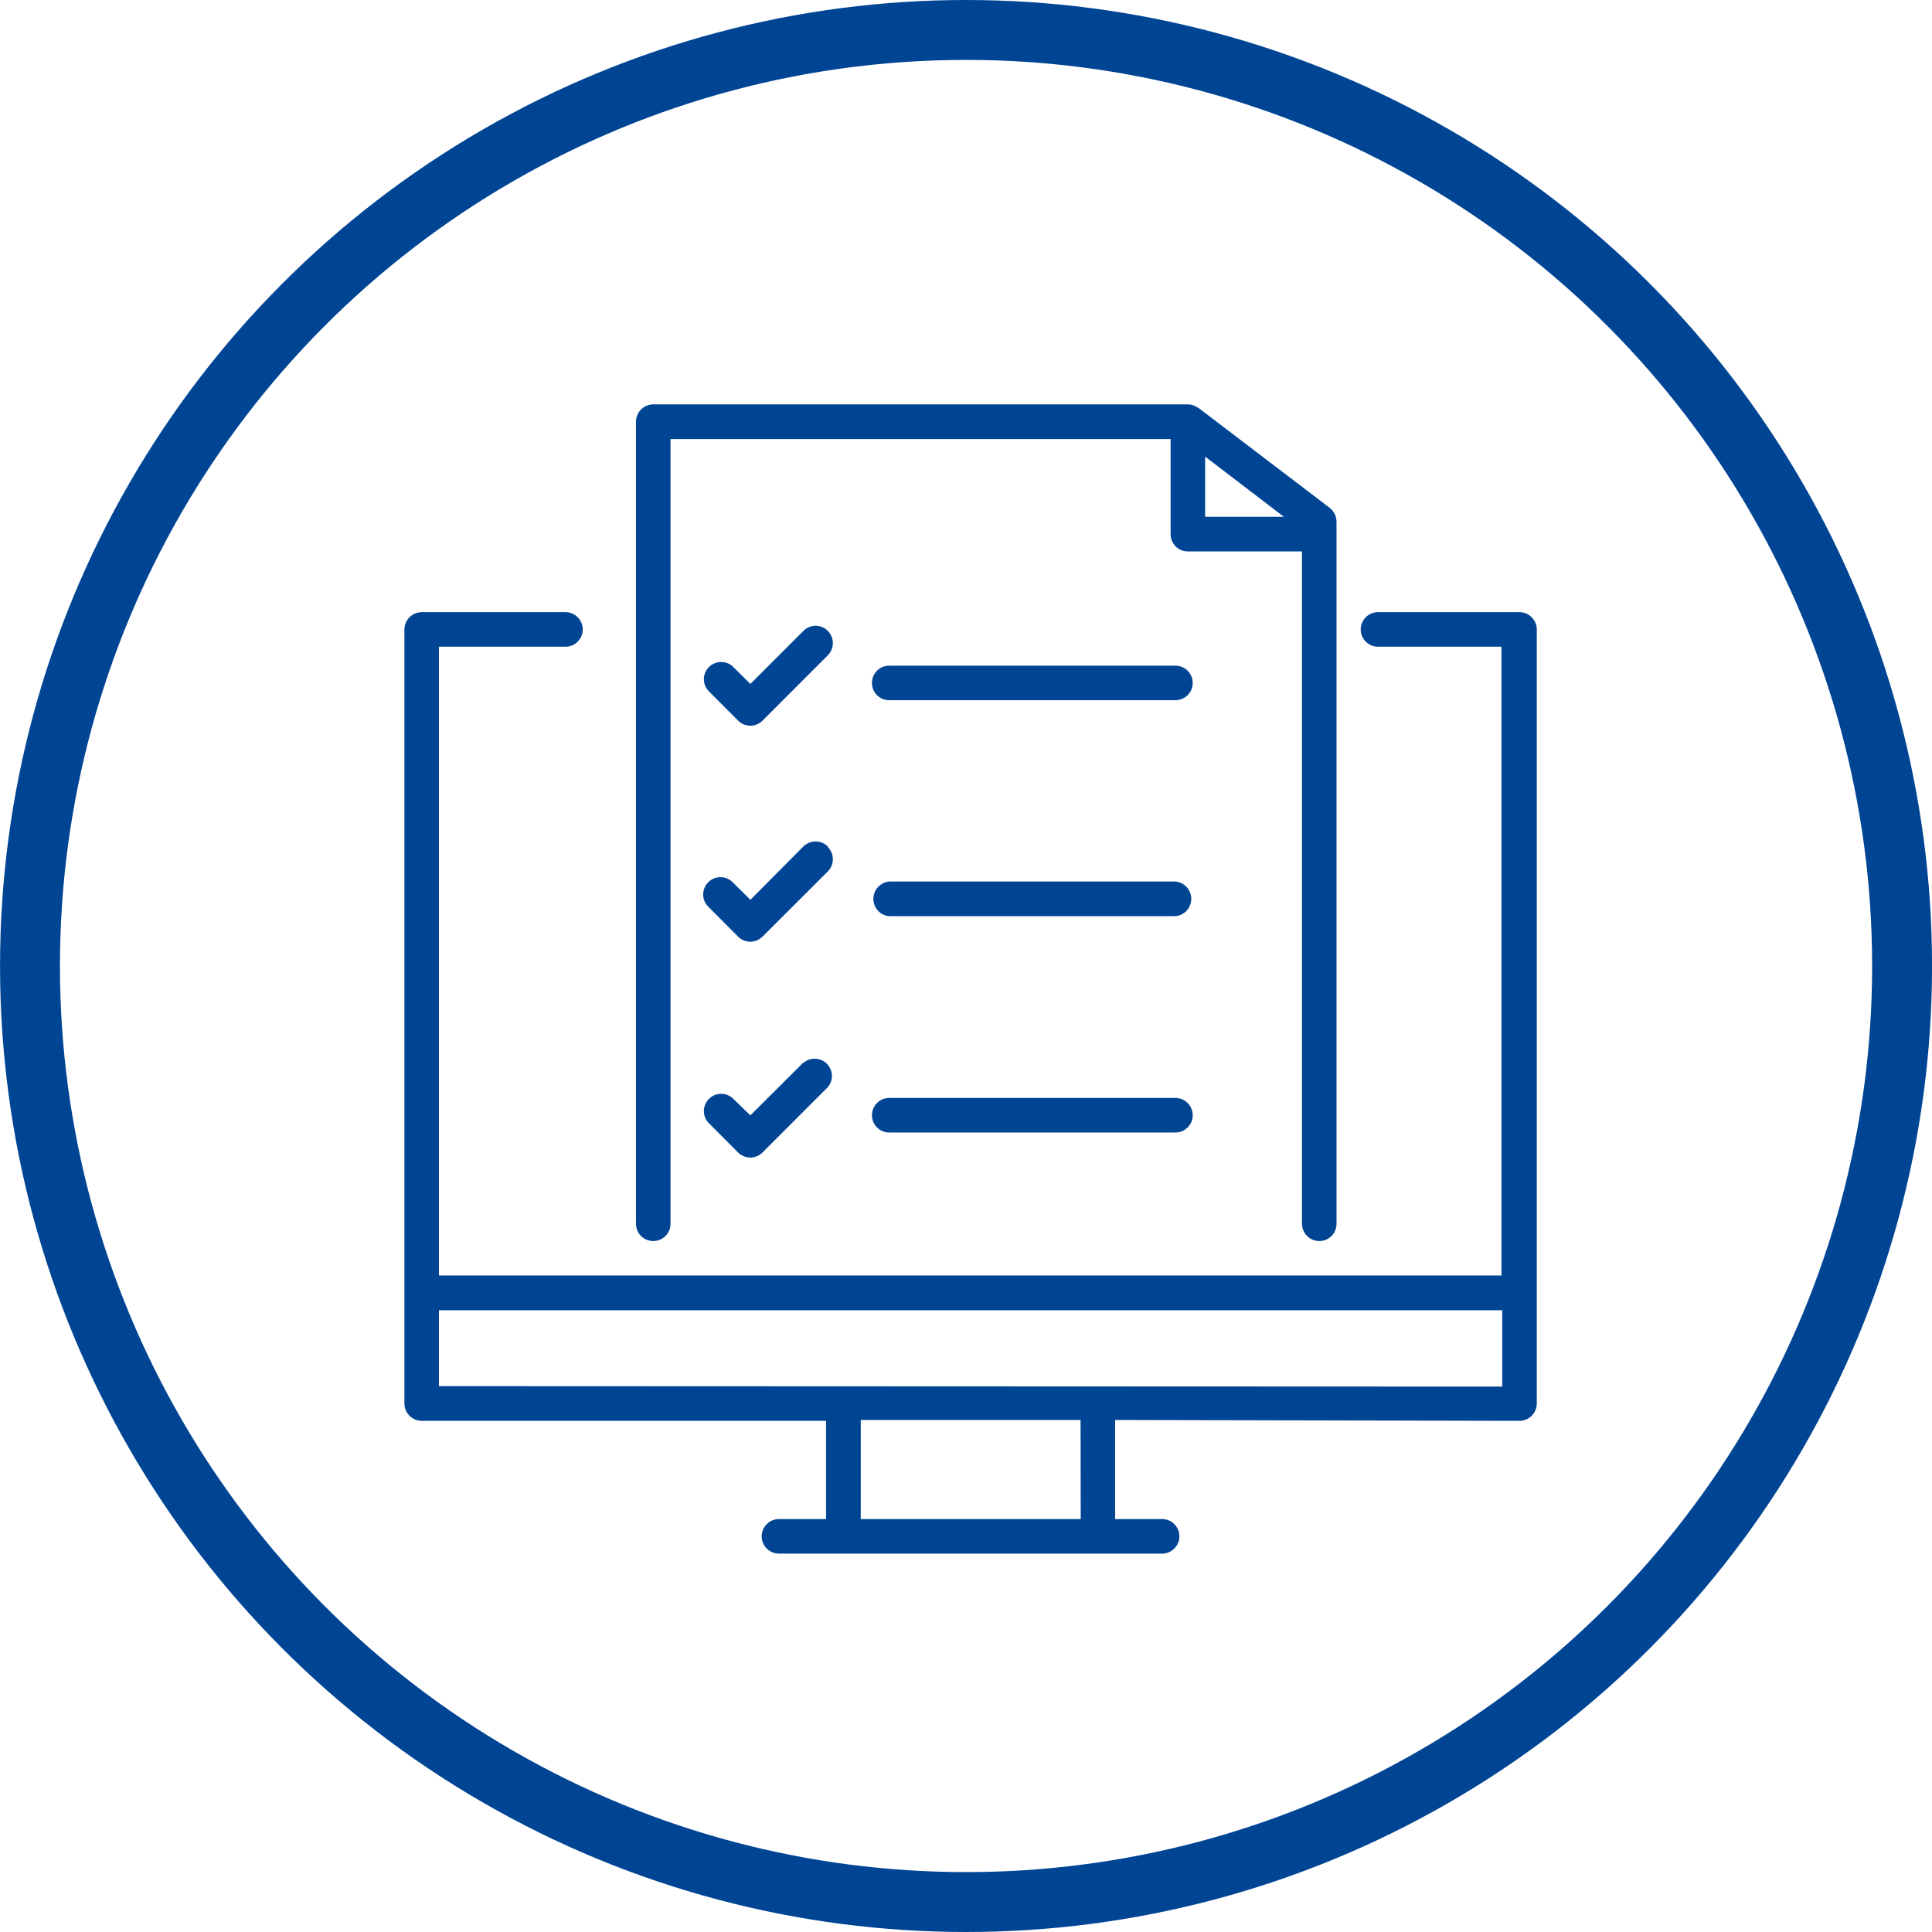 <?xml version="1.0" encoding="UTF-8"?>
<svg xmlns="http://www.w3.org/2000/svg" xmlns:xlink="http://www.w3.org/1999/xlink" width="51.6px" height="51.6px" viewBox="0 0 51.6 51.6" version="1.1">
  <title>icon-emissionen-berechnen</title>
  <g id="IT-Refurbishing" stroke="none" stroke-width="1" fill="none" fill-rule="evenodd">
    <g id="RW_Landingpages_IT_Refurbishing" transform="translate(-406.685, -4027.2)">
      <g id="###-Schritte-zur-Datenloeschung" transform="translate(-2, 3814)">
        <g id="Step-1" transform="translate(355, 214)">
          <g id="icon-emissionen-berechnen" transform="translate(54.486, 0)">
            <circle id="Oval-Copy-2" stroke="#004494" stroke-width="1.6" cx="25" cy="25" r="25"></circle>
            <g id="Icons/Context-Search" transform="translate(10, 10)" fill="#004494">
              <path d="M4.302,5.55 C4.557,5.55 4.763,5.756 4.763,6.011 C4.763,6.266 4.557,6.472 4.302,6.472 L0.922,6.472 L0.922,23.265 L29.299,23.265 L29.299,6.472 L26.002,6.472 C25.747,6.472 25.541,6.266 25.541,6.011 C25.541,5.756 25.747,5.55 26.002,5.55 L29.783,5.55 C30.037,5.552 30.242,5.757 30.244,6.011 L30.244,26.683 C30.244,26.806 30.195,26.924 30.108,27.012 C30.022,27.098 29.905,27.147 29.783,27.148 L18.982,27.125 L18.982,29.771 L20.237,29.771 C20.492,29.771 20.698,29.978 20.698,30.233 C20.698,30.487 20.492,30.694 20.237,30.694 L10.003,30.694 C9.748,30.694 9.542,30.487 9.542,30.233 C9.542,29.978 9.748,29.771 10.003,29.771 L11.262,29.771 L11.262,27.148 L0.461,27.148 C0.339,27.147 0.222,27.098 0.136,27.012 C0.049,26.924 0,26.806 0,26.683 L0,6.011 C0.002,5.757 0.207,5.552 0.461,5.55 Z M18.059,27.125 L12.188,27.125 L12.188,29.771 L18.063,29.771 L18.059,27.125 Z M29.321,24.195 L0.922,24.195 L0.922,26.221 L29.321,26.233 L29.321,24.195 Z M20.925,1.14230596e-05 C20.982,-0 21.039,0.011 21.091,0.034 L21.14,0.061 L21.209,0.095 L24.717,2.767 C24.832,2.859 24.897,2.999 24.895,3.145 L24.895,21.885 C24.895,22.007 24.848,22.124 24.762,22.21 C24.675,22.298 24.557,22.346 24.433,22.346 C24.179,22.344 23.974,22.139 23.972,21.885 L23.972,3.928 L20.925,3.928 C20.804,3.927 20.687,3.88 20.6,3.796 C20.513,3.708 20.464,3.59 20.464,3.467 L20.464,0.926 L7.107,0.926 L7.107,21.885 C7.107,22.14 6.901,22.346 6.646,22.346 C6.391,22.346 6.185,22.14 6.185,21.885 L6.185,0.461 C6.185,0.339 6.234,0.222 6.321,0.136 C6.407,0.049 6.524,-0 6.646,1.14230596e-05 Z M10.657,17.587 C10.84,17.431 11.113,17.441 11.283,17.611 C11.453,17.782 11.464,18.054 11.307,18.237 L9.565,19.98 C9.478,20.067 9.36,20.116 9.238,20.116 C9.115,20.116 8.997,20.067 8.911,19.98 L8.109,19.175 C7.953,18.992 7.964,18.719 8.134,18.549 C8.304,18.379 8.576,18.368 8.759,18.524 L9.24,18.989 L10.657,17.576 Z M20.592,18.524 C20.847,18.524 21.054,18.731 21.054,18.986 C21.054,19.24 20.847,19.447 20.592,19.447 L12.948,19.447 C12.693,19.447 12.487,19.24 12.487,18.986 C12.487,18.731 12.693,18.524 12.948,18.524 Z M10.657,11.806 C10.838,11.63 11.127,11.63 11.307,11.806 L11.307,11.822 C11.394,11.908 11.443,12.026 11.443,12.149 C11.443,12.271 11.394,12.389 11.307,12.476 L9.565,14.215 C9.478,14.302 9.36,14.351 9.238,14.351 C9.115,14.351 8.997,14.302 8.911,14.215 L8.109,13.409 C7.935,13.229 7.937,12.942 8.114,12.764 C8.291,12.585 8.578,12.582 8.759,12.755 L9.24,13.232 Z M20.592,12.744 C20.832,12.766 21.015,12.967 21.015,13.207 C21.015,13.448 20.832,13.649 20.592,13.67 L12.948,13.67 C12.709,13.649 12.525,13.448 12.525,13.207 C12.525,12.967 12.709,12.766 12.948,12.744 Z M10.982,5.913 C11.104,5.913 11.222,5.962 11.307,6.049 C11.394,6.135 11.443,6.253 11.443,6.376 C11.443,6.499 11.394,6.616 11.307,6.703 L9.565,8.446 C9.478,8.533 9.36,8.582 9.238,8.582 C9.115,8.582 8.997,8.533 8.911,8.446 L8.109,7.64 C7.953,7.457 7.964,7.185 8.134,7.015 C8.304,6.845 8.576,6.834 8.759,6.99 L9.24,7.466 L10.657,6.049 C10.743,5.962 10.86,5.913 10.982,5.913 Z M20.592,6.979 C20.847,6.979 21.054,7.185 21.054,7.44 C21.054,7.695 20.847,7.901 20.592,7.901 L12.948,7.901 C12.693,7.901 12.487,7.695 12.487,7.44 C12.487,7.185 12.693,6.979 12.948,6.979 Z M21.386,1.395 L21.386,3.002 L23.488,3.002 L21.386,1.395 Z" id="icon"></path>
            </g>
          </g>
        </g>
      </g>
    </g>
  </g>
</svg>
